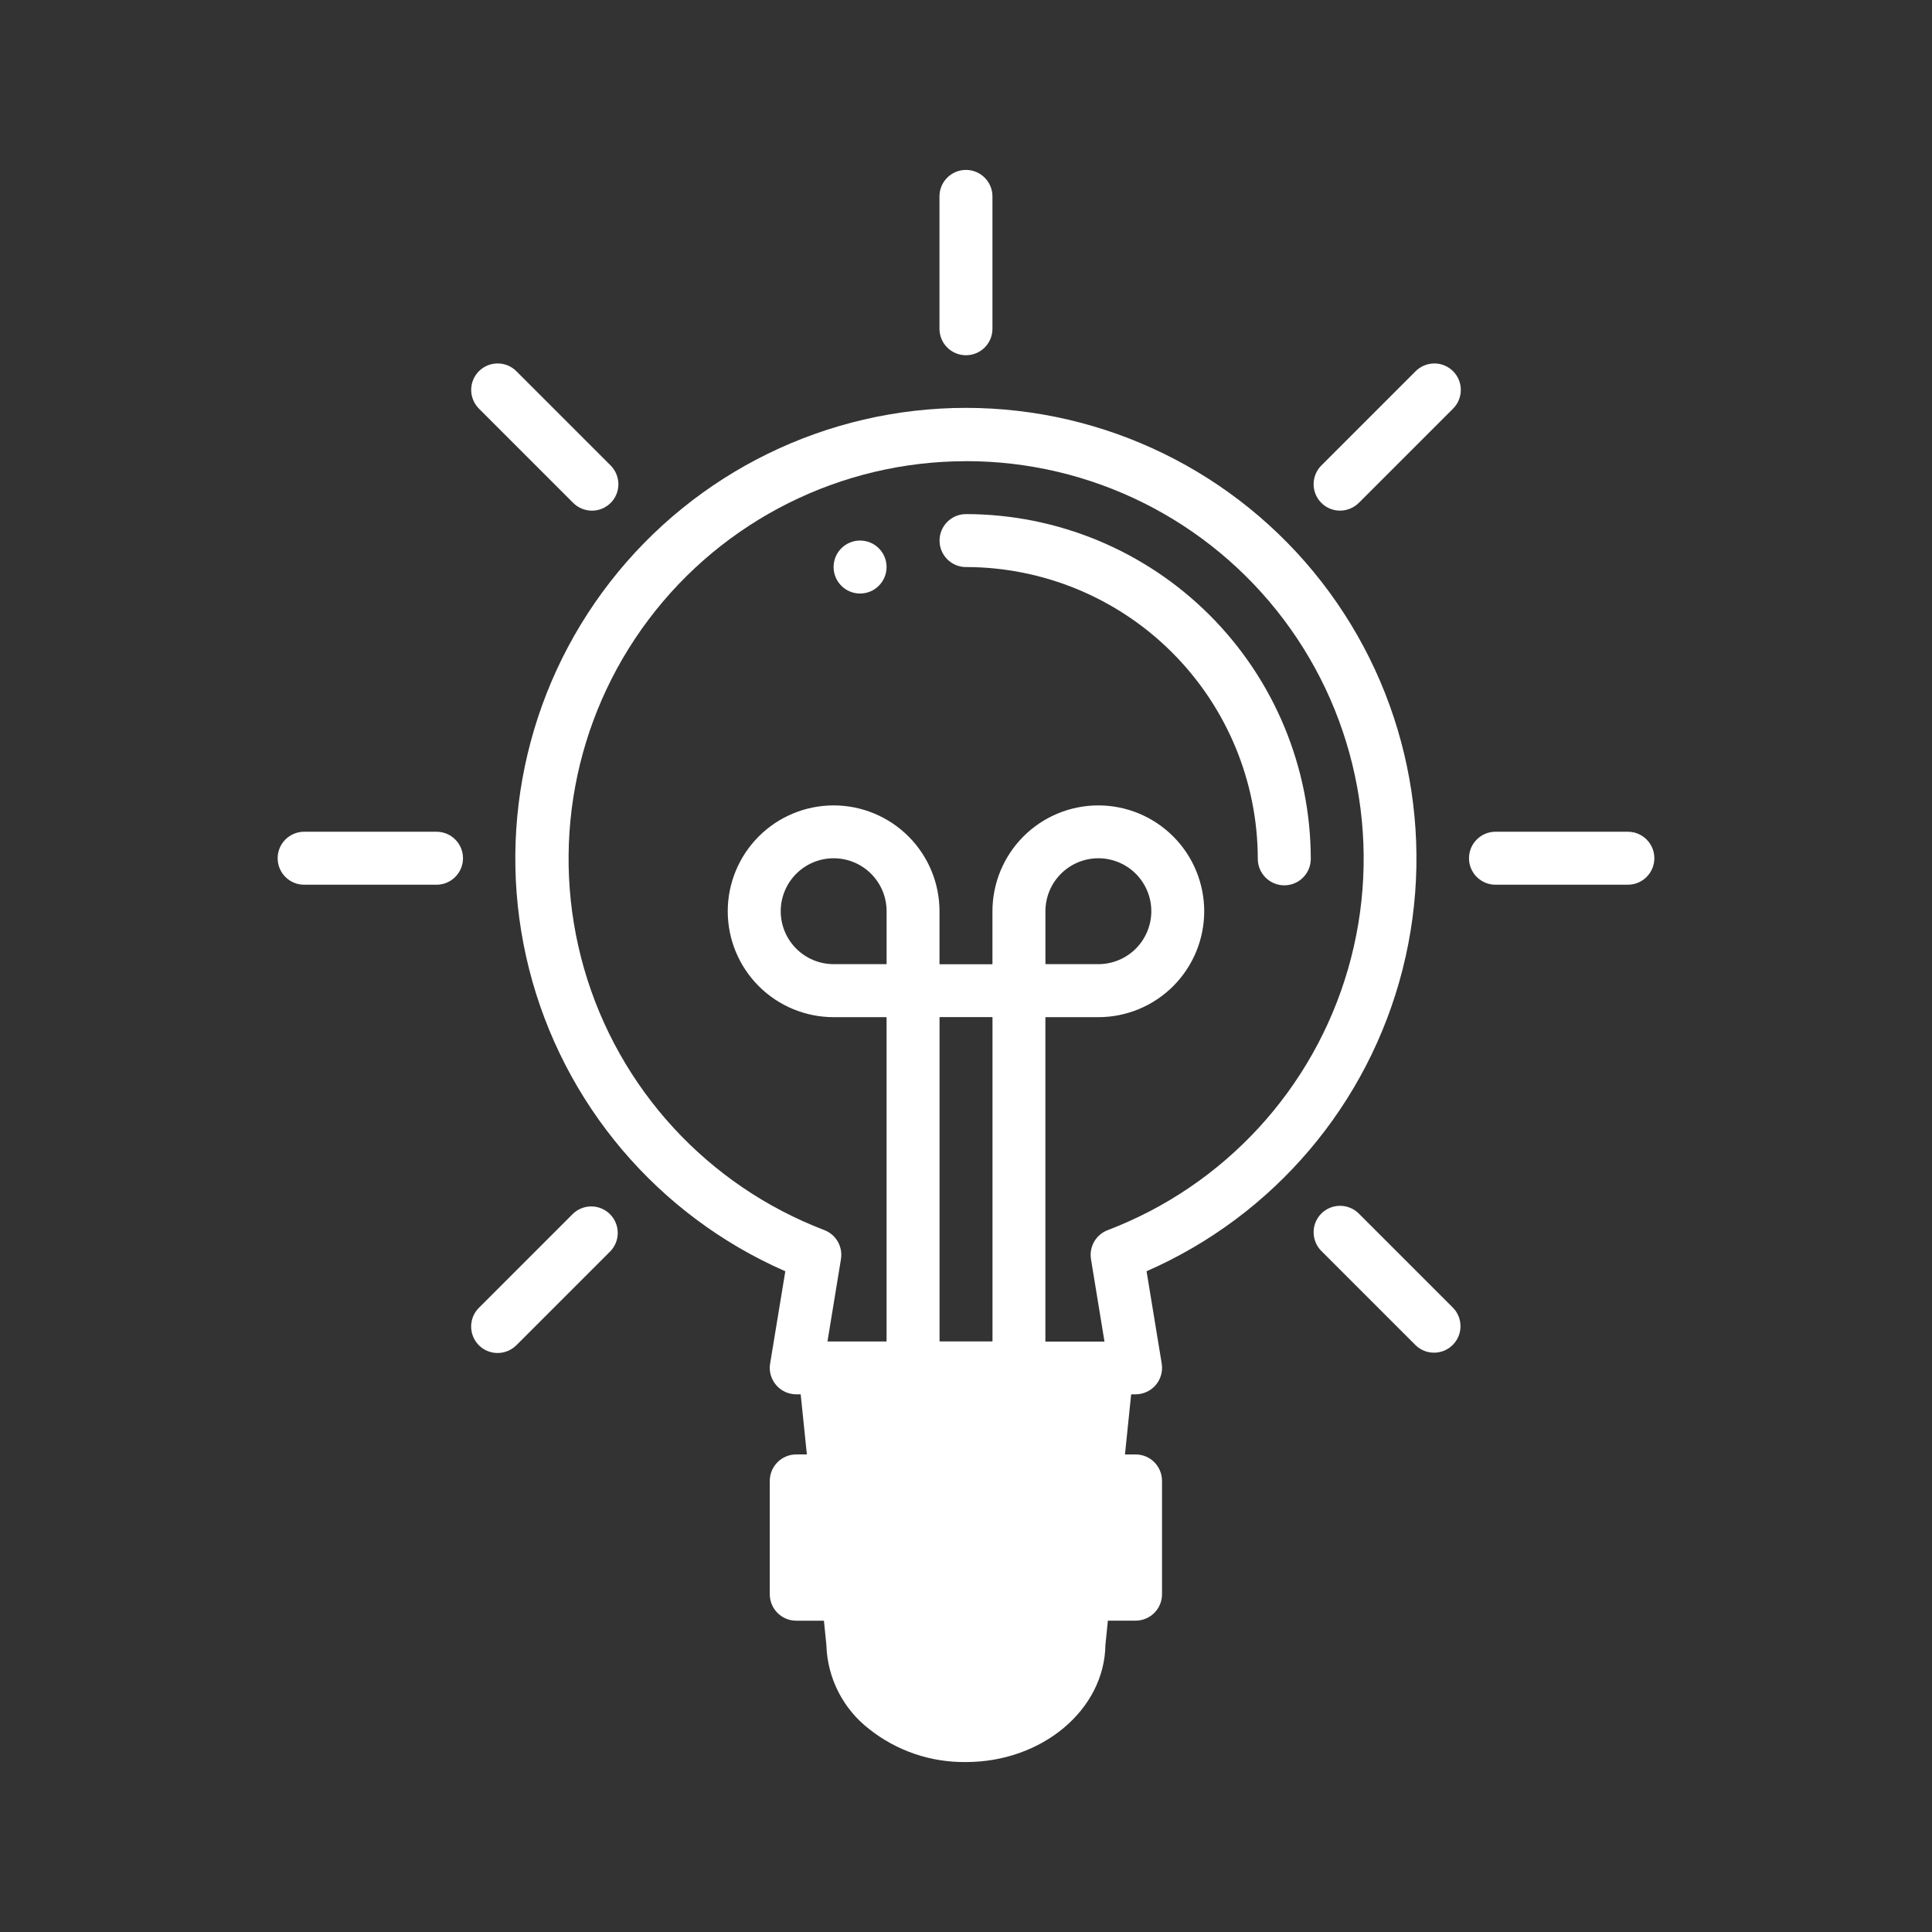 <?xml version="1.0" encoding="UTF-8"?><svg id="a" xmlns="http://www.w3.org/2000/svg" width="512" height="512" viewBox="0 0 512 512"><rect x="0" y="0" width="512" height="512" fill="#333333" stroke="none"/><defs><style>.b{fill:#fff;}</style></defs><path class="b" d="m256,94.14c1.86,0,3.65-.74,4.96-2.05s2.05-3.1,2.05-4.96v-35.08c0-3.87-3.14-7.02-7.02-7.02s-7.02,3.14-7.02,7.02v35.08c0,1.86.74,3.65,2.05,4.96s3.1,2.05,4.96,2.05Z"/><path class="b" d="m151.82,133.19c1.31,1.35,3.1,2.12,4.99,2.14,1.88.02,3.69-.72,5.02-2.05,1.33-1.33,2.07-3.14,2.05-5.02-.02-1.88-.79-3.68-2.14-4.99l-24.81-24.81c-1.31-1.36-3.1-2.13-4.99-2.14-1.88-.02-3.69.72-5.02,2.05-1.33,1.33-2.07,3.14-2.05,5.02.02,1.88.79,3.68,2.14,4.99l24.81,24.81Z"/><path class="b" d="m80.6,234.46h35.08c3.87,0,7.02-3.14,7.02-7.02s-3.14-7.02-7.02-7.02h-35.08c-3.87,0-7.02,3.14-7.02,7.02s3.14,7.02,7.02,7.02Z"/><path class="b" d="m136.93,356.42l24.81-24.81h0c2.66-2.75,2.62-7.13-.09-9.84s-7.08-2.74-9.84-.08l-24.81,24.81c-1.36,1.31-2.13,3.1-2.14,4.99-.02,1.88.72,3.69,2.05,5.02,1.33,1.33,3.14,2.07,5.02,2.05s3.68-.79,4.99-2.14h0Z"/><path class="b" d="m384.99,356.42c2.74-2.74,2.74-7.18,0-9.92l-24.81-24.81h0c-1.31-1.35-3.1-2.12-4.99-2.14-1.88-.02-3.69.73-5.02,2.05-1.33,1.33-2.07,3.14-2.05,5.02.02,1.88.79,3.68,2.14,4.99l24.81,24.81h0c2.74,2.74,7.18,2.74,9.92,0h0Z"/><path class="b" d="m396.32,234.46h35.08c3.87,0,7.02-3.14,7.02-7.02s-3.14-7.02-7.02-7.02h-35.08c-3.87,0-7.02,3.14-7.02,7.02s3.14,7.02,7.02,7.02Z"/><path class="b" d="m360.18,133.19l24.81-24.81h0c1.36-1.31,2.13-3.1,2.14-4.99.02-1.88-.72-3.69-2.05-5.02-1.33-1.33-3.14-2.07-5.02-2.05-1.88.02-3.68.79-4.99,2.14l-24.81,24.81h0c-1.35,1.31-2.12,3.1-2.14,4.98-.02,1.88.72,3.69,2.05,5.02,1.33,1.33,3.14,2.07,5.02,2.05,1.88-.02,3.68-.79,4.99-2.14h0Z"/><path class="b" d="m208.12,336.89l-4.03,24.47c-.34,2.03.24,4.11,1.58,5.68,1.33,1.57,3.29,2.47,5.35,2.47h1.17l1.64,15.93h-2.81c-3.87,0-7.02,3.14-7.02,7.02v30.03c0,1.86.74,3.65,2.05,4.96s3.1,2.05,4.96,2.05h7.34l.65,6.42h0c.25,8.76,4.41,16.94,11.34,22.3,7.29,5.78,16.34,8.86,25.64,8.74,20.23,0,36.72-13.89,36.97-31.05l.65-6.42h7.34c1.86,0,3.65-.74,4.96-2.05,1.32-1.32,2.05-3.1,2.05-4.96v-30.03c0-1.86-.74-3.65-2.05-4.96-1.32-1.32-3.1-2.05-4.96-2.05h-2.81l1.64-15.93h1.17c2.06,0,4.02-.91,5.35-2.47,1.33-1.57,1.91-3.65,1.58-5.68l-4.02-24.47c33.75-14.77,58.8-44.3,67.86-80.02,9.06-35.72,1.13-73.61-21.49-102.69-22.62-29.08-57.41-46.09-94.25-46.09s-71.63,17.01-94.25,46.09c-22.62,29.08-30.55,66.98-21.49,102.69,9.06,35.71,34.11,65.24,67.86,80.02h0Zm26.84-81.38h-14.03c-3.72,0-7.29-1.48-9.92-4.11s-4.11-6.2-4.11-9.92,1.48-7.29,4.11-9.92,6.2-4.11,9.92-4.11,7.29,1.48,9.92,4.11,4.11,6.2,4.11,9.92v14.03Zm28.06,99.98h-14.03v-85.95h14.03v85.95Zm-7.02-233.28c33.11-.02,64.3,15.54,84.21,41.99,19.91,26.45,26.23,60.73,17.05,92.55-9.17,31.81-32.77,57.46-63.71,69.25-3.13,1.19-4.97,4.42-4.42,7.72l3.57,21.81h-15.66v-85.97h14.03c7.44,0,14.58-2.96,19.84-8.22,5.26-5.27,8.22-12.4,8.22-19.84s-2.96-14.58-8.22-19.84c-5.27-5.26-12.4-8.22-19.84-8.22s-14.58,2.96-19.84,8.22c-5.26,5.27-8.22,12.4-8.22,19.84v14.03h-14.03v-14.03c0-7.44-2.96-14.58-8.22-19.84-5.27-5.26-12.4-8.22-19.84-8.22s-14.58,2.96-19.84,8.22c-5.26,5.27-8.22,12.4-8.22,19.84s2.96,14.58,8.22,19.84c5.27,5.26,12.4,8.22,19.84,8.22h14.03v85.95h-15.66l3.57-21.81c.55-3.3-1.29-6.53-4.42-7.72-30.91-11.81-54.48-37.45-63.64-69.25-9.16-31.8-2.85-66.05,17.05-92.5,19.89-26.44,51.06-42,84.15-42.01h0Zm21.05,133.3v-14.03c0-3.72,1.48-7.29,4.11-9.92s6.2-4.11,9.92-4.11,7.29,1.48,9.92,4.11,4.11,6.2,4.11,9.92-1.48,7.29-4.11,9.92c-2.63,2.63-6.2,4.11-9.92,4.11h-14.03Z"/><path class="b" d="m256,150.27c20.5.03,40.16,8.18,54.65,22.68,14.5,14.5,22.65,34.15,22.68,54.65,0,3.87,3.14,7.02,7.02,7.02s7.02-3.14,7.02-7.02c-.03-24.22-9.66-47.44-26.79-64.57-17.13-17.13-40.35-26.76-64.57-26.79-3.87,0-7.02,3.14-7.02,7.02s3.14,7.02,7.02,7.02Z"/><path class="b" d="m234.95,150.27c0,3.87-3.14,7.02-7.02,7.02s-7.02-3.14-7.02-7.02,3.14-7.02,7.02-7.02,7.02,3.14,7.02,7.02"/></svg>